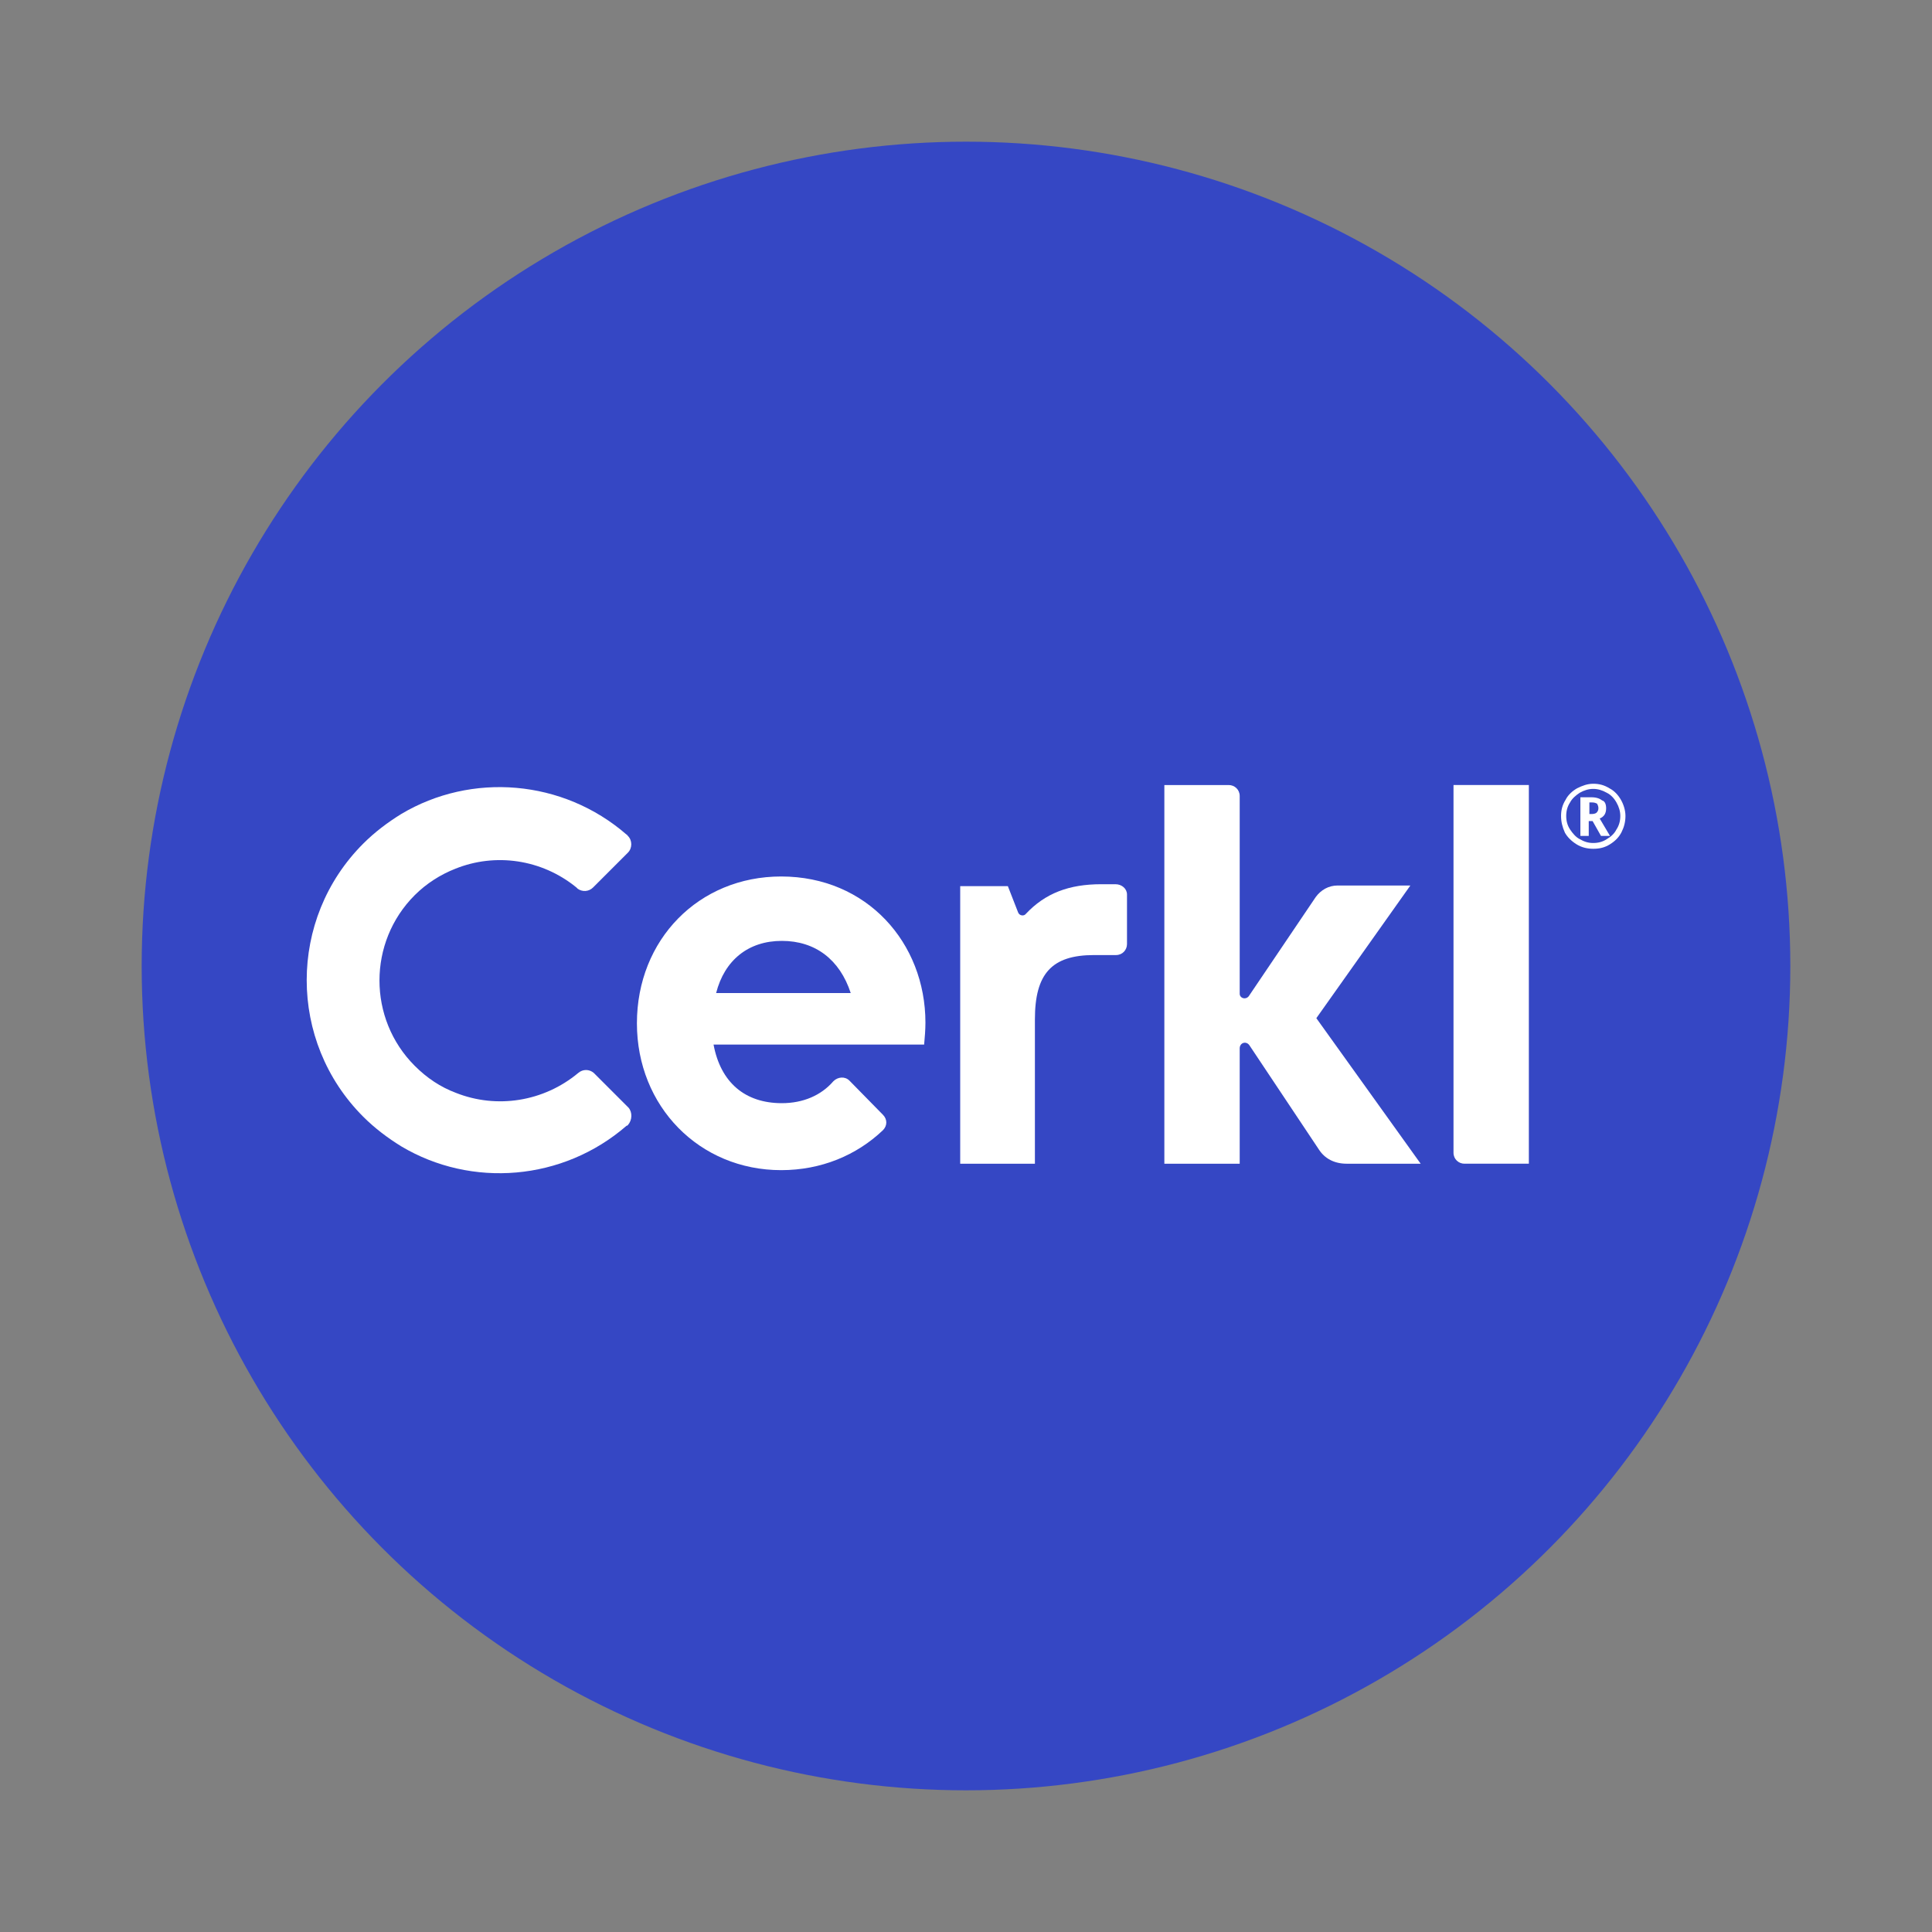 <?xml version="1.0" encoding="utf-8"?>
<!-- Generator: Adobe Illustrator 24.3.0, SVG Export Plug-In . SVG Version: 6.00 Build 0)  -->
<svg version="1.1" id="Layer_1" xmlns="http://www.w3.org/2000/svg" xmlns:xlink="http://www.w3.org/1999/xlink" x="0px" y="0px"
	 viewBox="0 0 300 300" style="enable-background:new 0 0 300 300;" xml:space="preserve">
<rect x="0" y="0" width="300" height="300" fill="#808080" stroke="none"/>
<style type="text/css">
	.st0{fill:#3547C4;}
	.st1{fill:#FFFFFF;}
</style>
<g>
	<g>
		<circle class="st0" cx="150" cy="150" r="128"/>
	</g>
	<g>
		<g>
			<g>
				<path class="st1" d="M97.5,174.7C97.5,174.7,97.5,174.7,97.5,174.7c-0.1,0.1-0.1,0.1-0.2,0.1c-9.9,8.6-24.1,9.7-35,3.2
					c-2.1-1.3-4.1-2.8-5.9-4.6l0,0c-11.7-11.7-11.7-30.7,0-42.4l0,0c1.8-1.8,3.8-3.3,5.9-4.6c10.9-6.5,25.1-5.4,35,3.2
					c0,0,0.1,0,0.1,0.1c0,0,0,0,0,0c0,0,0,0,0.1,0.1c0.7,0.7,0.7,1.9,0,2.6l-5.4,5.4c-0.7,0.7-1.7,0.7-2.4,0.2
					c-0.1-0.1-0.1-0.1-0.2-0.2c-5.4-4.4-12.6-5.4-18.8-2.9c-2.3,0.9-4.5,2.3-6.3,4.1l0,0c-7.3,7.3-7.3,19.2,0,26.5l0,0
					c1.9,1.9,4,3.3,6.4,4.2c6.3,2.5,13.6,1.4,19-3.1c0.7-0.6,1.7-0.6,2.4,0l5.4,5.4C98.2,172.7,98.2,173.9,97.5,174.7z"/>
			</g>
			<g>
				<g>
					<path class="st1" d="M175,138.9v7.7c0,0.9-0.7,1.7-1.7,1.7h-3.4c-6.6,0-9.2,2.9-9.2,10v22.4c0,0,0,0,0,0h-11.6c0,0,0,0,0,0
						v-43.1c0,0,0,0,0,0h7.4c0,0,0,0,0,0l1.6,4.1c0.2,0.5,0.9,0.6,1.2,0.2c3-3.2,6.7-4.6,11.7-4.6h2.2
						C174.2,137.3,175,138,175,138.9z"/>
				</g>
			</g>
			<g>
				<g>
					<path class="st1" d="M204.8,178.5l-10.8-16.2c-0.5-0.7-1.5-0.4-1.5,0.5v17.9h-11.7v-58.8h10c0.9,0,1.7,0.7,1.7,1.7v30.7
						c0,0.7,0.9,1,1.4,0.4l10.4-15.4c0.8-1.1,2-1.8,3.4-1.8h11.3l-14.6,20.6l16.2,22.6h-11.5C207.2,180.7,205.7,179.9,204.8,178.5z"
						/>
				</g>
			</g>
			<g>
				<g>
					<path class="st1" d="M225.7,121.9h11.7v58.8h-10c-0.9,0-1.7-0.7-1.7-1.7V121.9z"/>
				</g>
			</g>
			<g>
				<g>
					<path class="st1" d="M131.9,167.8c-0.7-0.7-1.8-0.6-2.5,0.1c-1.9,2.2-4.7,3.4-8,3.4c-5.7,0-9.5-3.2-10.6-9.1h32.7
						c0.1-1.1,0.2-2.3,0.2-3.4c0-12.4-9.1-22.7-22.4-22.7c-12.8,0-22.4,9.8-22.4,22.8c0,12.9,9.7,22.8,22.4,22.8
						c6.2,0,11.7-2.3,15.8-6.2c0.7-0.7,0.7-1.7,0-2.4L131.9,167.8z M121.4,146.1c5.2,0,9,2.9,10.7,8.1h-20.9
						C112.5,149.1,116.2,146.1,121.4,146.1z"/>
				</g>
			</g>
		</g>
		<g>
			<g>
				<path class="st1" d="M242.4,126.7c0-0.9,0.2-1.7,0.7-2.5c0.4-0.8,1.1-1.4,1.8-1.8c0.8-0.4,1.6-0.7,2.5-0.7
					c0.9,0,1.7,0.2,2.5,0.7c0.8,0.4,1.4,1.1,1.8,1.8s0.7,1.6,0.7,2.5c0,0.9-0.2,1.7-0.6,2.5c-0.4,0.8-1,1.4-1.8,1.9
					c-0.8,0.5-1.6,0.7-2.6,0.7c-0.9,0-1.8-0.2-2.6-0.7c-0.8-0.5-1.4-1.1-1.8-1.8C242.6,128.4,242.4,127.6,242.4,126.7z M243.2,126.7
					c0,0.8,0.2,1.5,0.6,2.1c0.4,0.6,0.9,1.2,1.5,1.5c0.7,0.4,1.3,0.6,2.1,0.6c0.8,0,1.5-0.2,2.1-0.6c0.7-0.4,1.2-0.9,1.5-1.5
					c0.4-0.6,0.6-1.3,0.6-2.1c0-0.7-0.2-1.4-0.6-2.1c-0.4-0.7-0.9-1.2-1.5-1.5c-0.7-0.4-1.4-0.6-2.1-0.6c-0.7,0-1.4,0.2-2.1,0.6
					c-0.6,0.4-1.2,0.9-1.5,1.5C243.4,125.2,243.2,125.9,243.2,126.7z M249.4,125.5c0,0.8-0.3,1.3-1,1.6l1.6,2.7h-1.4l-1.3-2.3h-0.6
					v2.3h-1.3v-6h1.7c0.8,0,1.3,0.2,1.7,0.5C249.2,124.4,249.4,124.9,249.4,125.5z M246.7,126.4h0.5c0.3,0,0.6-0.1,0.7-0.2
					c0.2-0.2,0.3-0.4,0.3-0.7c0-0.3-0.1-0.5-0.2-0.7c-0.2-0.1-0.4-0.2-0.8-0.2h-0.4V126.4z"/>
			</g>
		</g>
	</g>
</g>
</svg>
